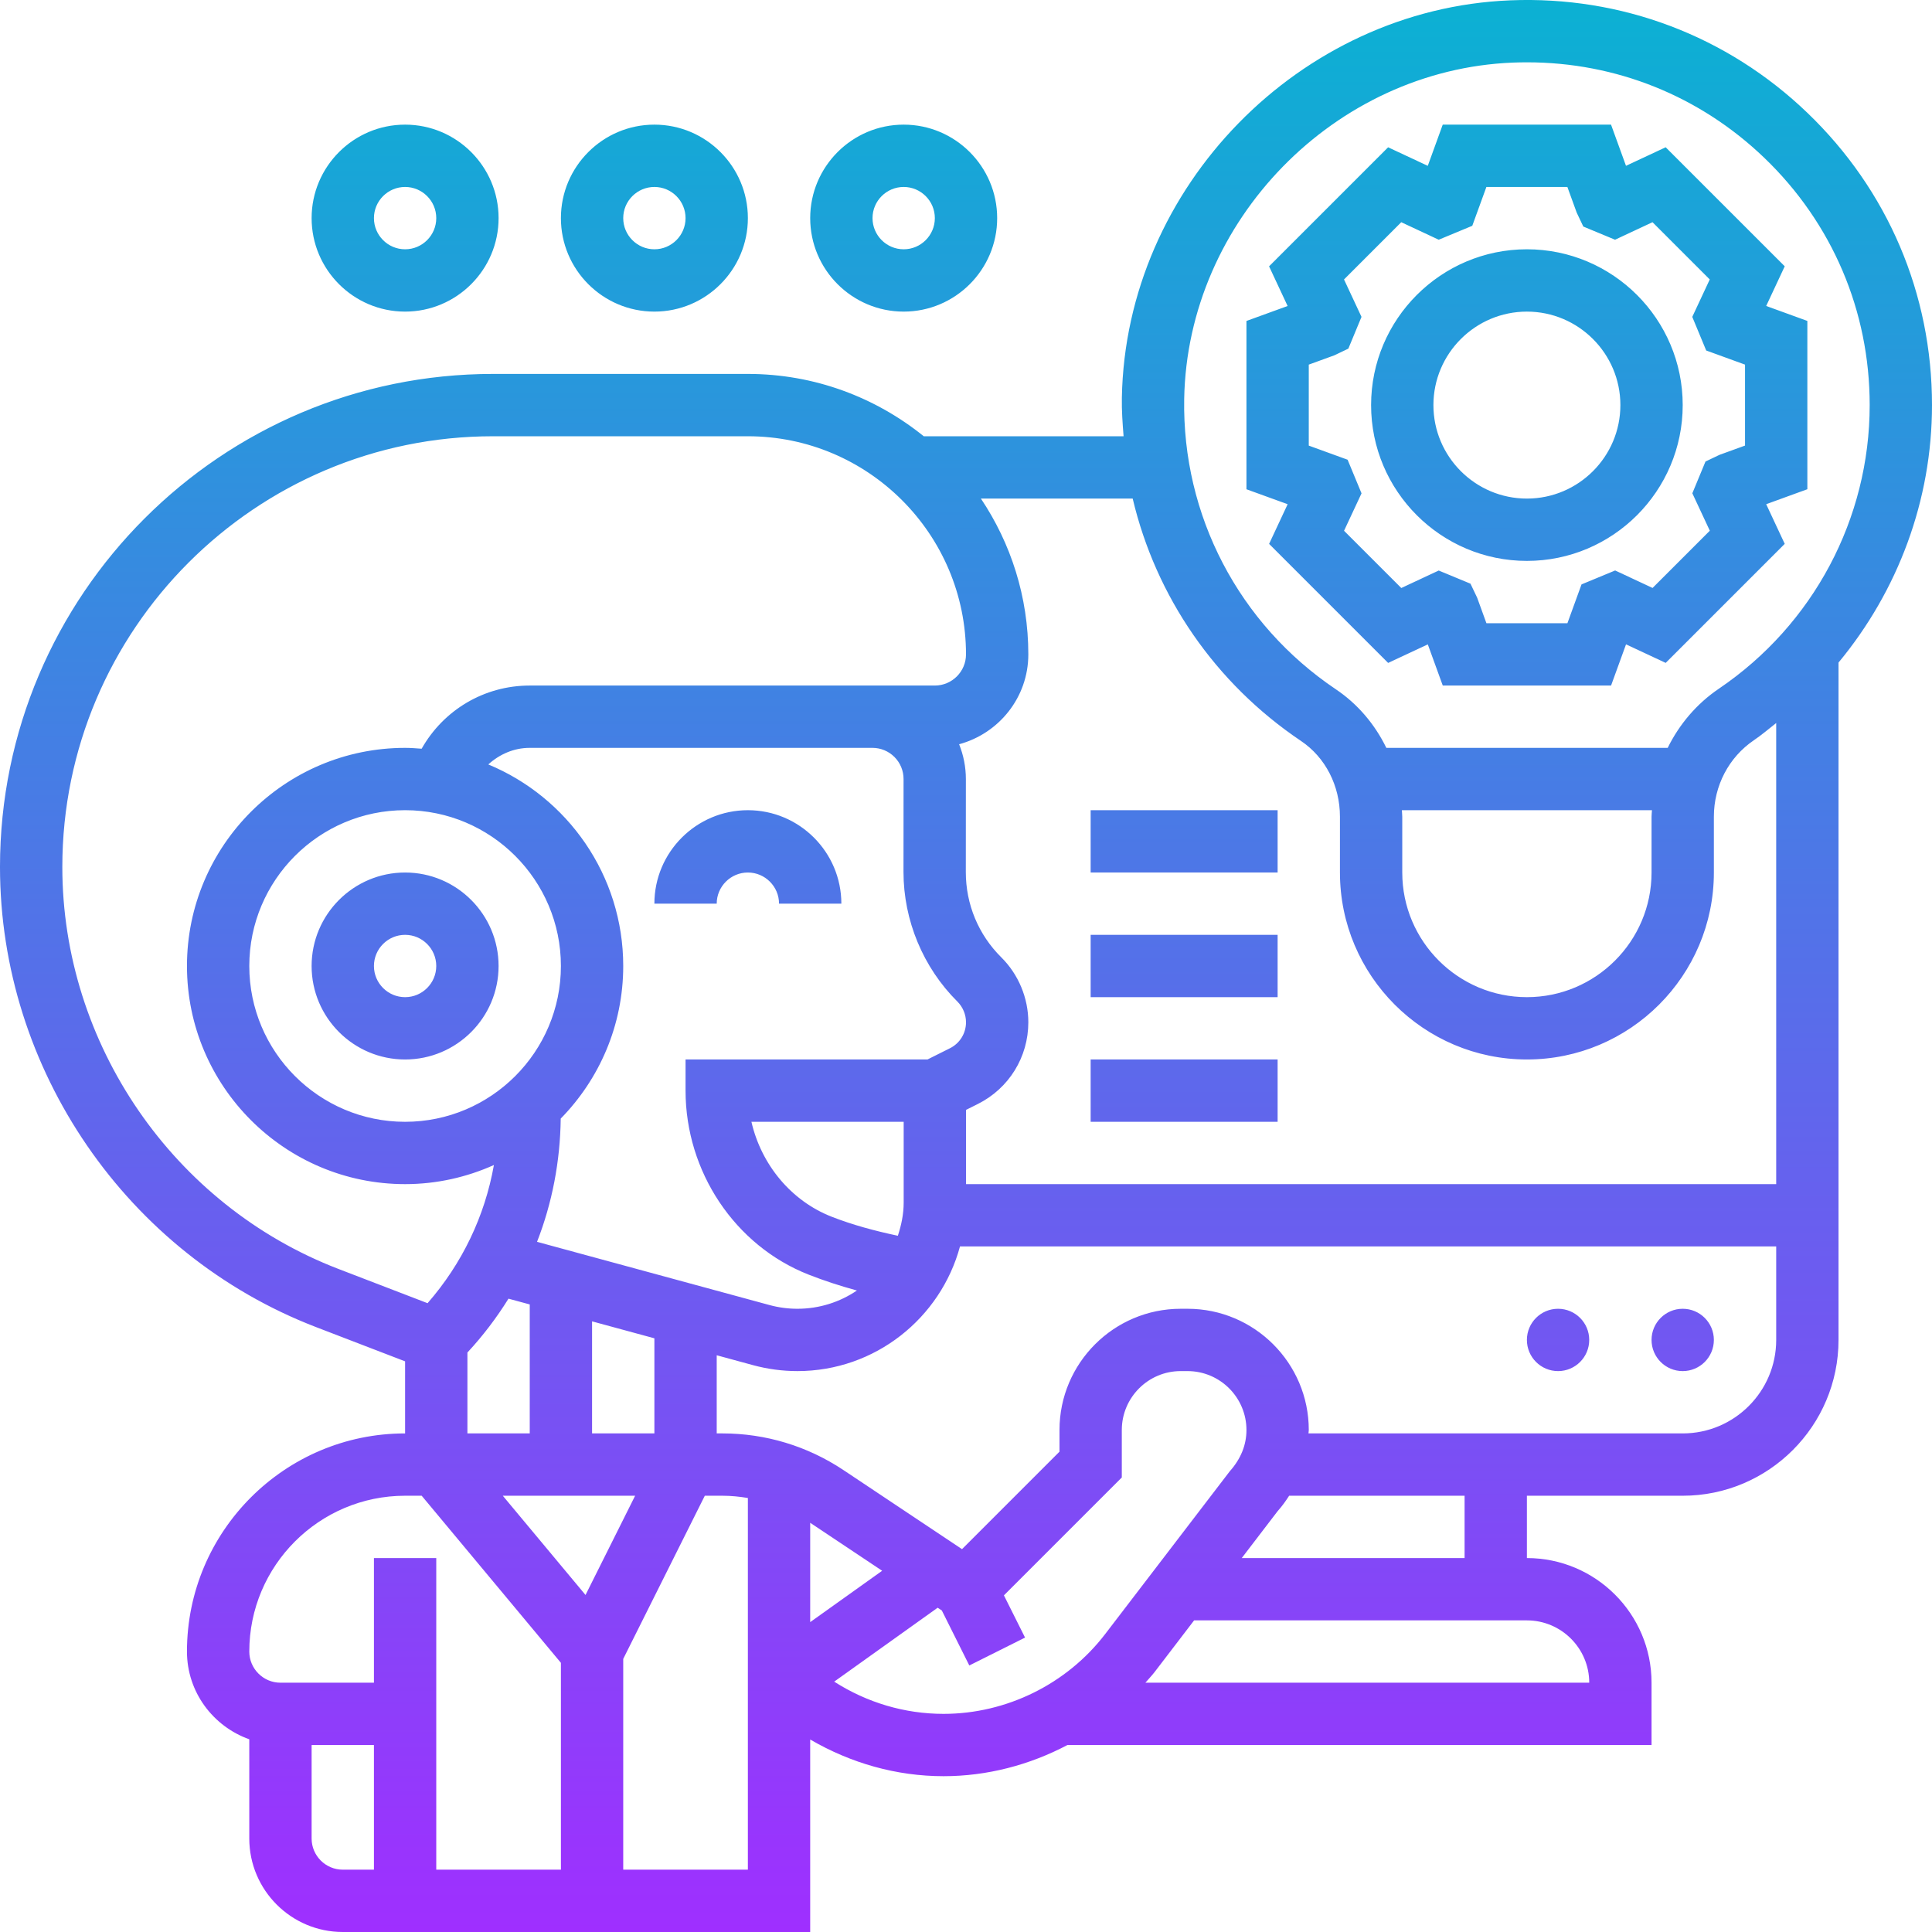 <?xml version="1.0" encoding="UTF-8"?>
<svg xmlns="http://www.w3.org/2000/svg" xmlns:xlink="http://www.w3.org/1999/xlink" id="Layer_5" height="512" viewBox="0 0 62 62" width="512">
  <linearGradient id="SVGID_1_" gradientUnits="userSpaceOnUse" x1="31" x2="31" y1="62" y2="0">
    <stop offset="0" stop-color="#9f2fff"></stop>
    <stop offset="1" stop-color="#0bb1d3"></stop>
  </linearGradient>
  <path d="m23 29h-2c0-1.654 1.346-3 3-3s3 1.346 3 3h-2c0-.551-.449-1-1-1s-1 .449-1 1zm-10-1c1.654 0 3 1.346 3 3s-1.346 3-3 3-3-1.346-3-3 1.346-3 3-3zm0 2c-.551 0-1 .449-1 1s.449 1 1 1 1-.449 1-1-.449-1-1-1zm41 12c-.552 0-1 .448-1 1s.448 1 1 1 1-.448 1-1-.448-1-1-1zm-4 0c-.552 0-1 .448-1 1s.448 1 1 1 1-.448 1-1-.448-1-1-1zm7.274-33.454-.595 1.273 1.321.48v5.401l-1.321.48.595 1.273-3.82 3.82-1.273-.595-.48 1.322h-5.401l-.48-1.321-1.273.595-3.82-3.82.595-1.273-1.322-.48v-5.401l1.321-.48-.595-1.273 3.82-3.82 1.273.595.48-1.322h5.401l.48 1.321 1.273-.595zm-1.274 3.155-1.246-.453-.447-1.079.561-1.201-1.837-1.837-1.202.562-1.019-.423-.212-.447-.299-.823h-2.599l-.453 1.246-1.077.447-1.202-.562-1.837 1.837.561 1.201-.422 1.019-.448.214-.822.299v2.599l1.246.453.447 1.079-.561 1.201 1.837 1.837 1.201-.561 1.019.422.214.448.298.821h2.599l.453-1.246 1.079-.447 1.201.561 1.837-1.837-.561-1.201.422-1.019.448-.214.821-.298zm-2 1.299c0 2.757-2.243 5-5 5s-5-2.243-5-5 2.243-5 5-5 5 2.243 5 5zm-2 0c0-1.654-1.346-3-3-3s-3 1.346-3 3 1.346 3 3 3 3-1.346 3-3zm6.004-9.376c2.577 2.474 3.996 5.804 3.996 9.376 0 3.06-1.094 5.962-3 8.263v21.737c0 2.757-2.243 5-5 5h-5v2c2.206 0 4 1.794 4 4v2h-18.745c-1.215.641-2.578 1-3.975 1-1.516 0-2.979-.419-4.28-1.177v6.177h-15c-1.654 0-3-1.346-3-3v-3.184c-1.161-.414-2-1.514-2-2.816 0-3.86 3.14-7 7-7v-2.313l-2.858-1.099c-6.066-2.334-10.142-8.268-10.142-14.767 0-8.724 7.097-15.821 15.821-15.821h8.179c2.136 0 4.099.752 5.644 2h6.413c-.032-.41-.063-.821-.055-1.238.121-6.759 5.711-12.479 12.461-12.751 3.565-.146 6.966 1.139 9.541 3.613zm-21.655 12.376h-4.871c.96 1.431 1.522 3.151 1.522 5 0 1.383-.946 2.539-2.221 2.884.141.351.217.728.217 1.118l-.002 2.984c0 1.035.404 2.008 1.139 2.737.551.546.867 1.305.867 2.082 0 1.119-.622 2.124-1.622 2.624l-.378.189v2.382h26v-14.797c-.237.186-.465.382-.716.552-.804.545-1.284 1.462-1.284 2.453v1.792c0 3.309-2.691 6-6 6s-6-2.691-6-6v-1.791c0-.996-.467-1.905-1.25-2.431-2.759-1.856-4.658-4.637-5.401-7.778zm8.651 10.209v1.791c0 2.206 1.794 4 4 4s4-1.794 4-4v-1.792c0-.07.01-.138.013-.208h-8.025c.002.07.012.139.012.209zm-24.618 21.791h-4.247l2.655 3.185zm.618-2v-3.052l-2-.544v3.596zm3.692-4.12c.293.08.595.12.898.12.707 0 1.364-.216 1.909-.586-.53-.145-1.049-.313-1.55-.51-2.362-.928-3.949-3.301-3.949-5.904v-1h7.764l.72-.36c.318-.159.516-.479.516-.835 0-.247-.101-.488-.275-.662-1.101-1.093-1.731-2.608-1.731-4.159l.002-2.984c0-.267-.104-.518-.293-.708-.189-.188-.44-.292-.707-.292h-.996-10c-.512 0-.972.207-1.33.532 2.539 1.052 4.33 3.554 4.33 6.468 0 1.905-.767 3.633-2.006 4.897-.017 1.374-.274 2.71-.76 3.955zm-11.692-15.88c-2.757 0-5 2.243-5 5s2.243 5 5 5 5-2.243 5-5-2.243-5-5-5zm16 10h-4.886c.316 1.372 1.27 2.533 2.567 3.043.675.265 1.395.458 2.132.614.111-.338.187-.692.187-1.067zm-18.141 4.721 2.862 1.1c1.109-1.27 1.838-2.792 2.129-4.434-.872.391-1.835.613-2.85.613-3.86 0-7-3.14-7-7s3.14-7 7-7c.179 0 .355.014.531.027.698-1.235 2-2.027 3.469-2.027h10 .996 2.004c.551 0 1-.449 1-1 0-3.86-3.14-7-7-7h-8.179c-7.621 0-13.821 6.2-13.821 13.821 0 5.678 3.561 10.862 8.859 12.9zm4.141 5.279h2v-4.139l-.682-.185c-.38.611-.818 1.19-1.318 1.728zm-7 7c0 .551.449 1 1 1h3v-4h2v10h4.001c0-.084-.001-.16-.001-.25v-6.388l-4.468-5.362h-.532c-2.757 0-5 2.243-5 5zm3 7h1v-4h-2v3c0 .551.449 1 1 1zm13 0v-11.928c-.269-.044-.541-.072-.817-.072h-.565l-2.618 5.236v6.764zm4.309-9.592-2.309-1.54v3.188zm1.971 4.592c2.02 0 3.959-.958 5.187-2.562l3.997-5.222c.364-.408.536-.857.536-1.325 0-1.043-.848-1.891-1.891-1.891h-.219c-1.042 0-1.89.848-1.89 1.891v1.523l-3.783 3.783.678 1.355-1.789.895-.881-1.763-.135-.09-3.32 2.372c1.05.672 2.259 1.034 3.51 1.034zm18.72-3h-10.68l-1.265 1.654c-.093.121-.199.23-.298.346h14.243c0-1.103-.897-2-2-2zm-2-4h-5.63c-.111.172-.23.34-.369.494l-1.152 1.506h7.151zm10-5v-3h-26.193c-.622 2.3-2.722 4-5.217 4-.48 0-.959-.064-1.423-.19l-1.167-.318v2.508h.183c1.387 0 2.729.407 3.883 1.176l3.806 2.538 3.128-3.128v-.695c0-2.146 1.745-3.891 3.891-3.891h.219c2.145 0 3.89 1.745 3.89 3.891 0 .037-.009.073-.01.109h12.01c1.654 0 3-1.346 3-3zm3-30c0-3.022-1.201-5.84-3.381-7.934-2.069-1.987-4.758-3.066-7.616-3.066-.153 0-.306.003-.459.009-5.71.23-10.439 5.07-10.542 10.789-.067 3.741 1.751 7.226 4.865 9.321.706.474 1.255 1.128 1.622 1.881h9.029c.372-.756.929-1.416 1.644-1.9 3.029-2.053 4.838-5.455 4.838-9.1zm-19 13h-6v2h6zm0 4h-6v2h6zm0 4h-6v2h6zm-25-27c0 1.654-1.346 3-3 3s-3-1.346-3-3 1.346-3 3-3 3 1.346 3 3zm-2 0c0-.551-.449-1-1-1s-1 .449-1 1 .449 1 1 1 1-.449 1-1zm10 0c0 1.654-1.346 3-3 3s-3-1.346-3-3 1.346-3 3-3 3 1.346 3 3zm-2 0c0-.551-.449-1-1-1s-1 .449-1 1 .449 1 1 1 1-.449 1-1zm7 3c-1.654 0-3-1.346-3-3s1.346-3 3-3 3 1.346 3 3-1.346 3-3 3zm0-2c.551 0 1-.449 1-1s-.449-1-1-1-1 .449-1 1 .449 1 1 1z" fill="url(#SVGID_1_)"></path>
</svg>
